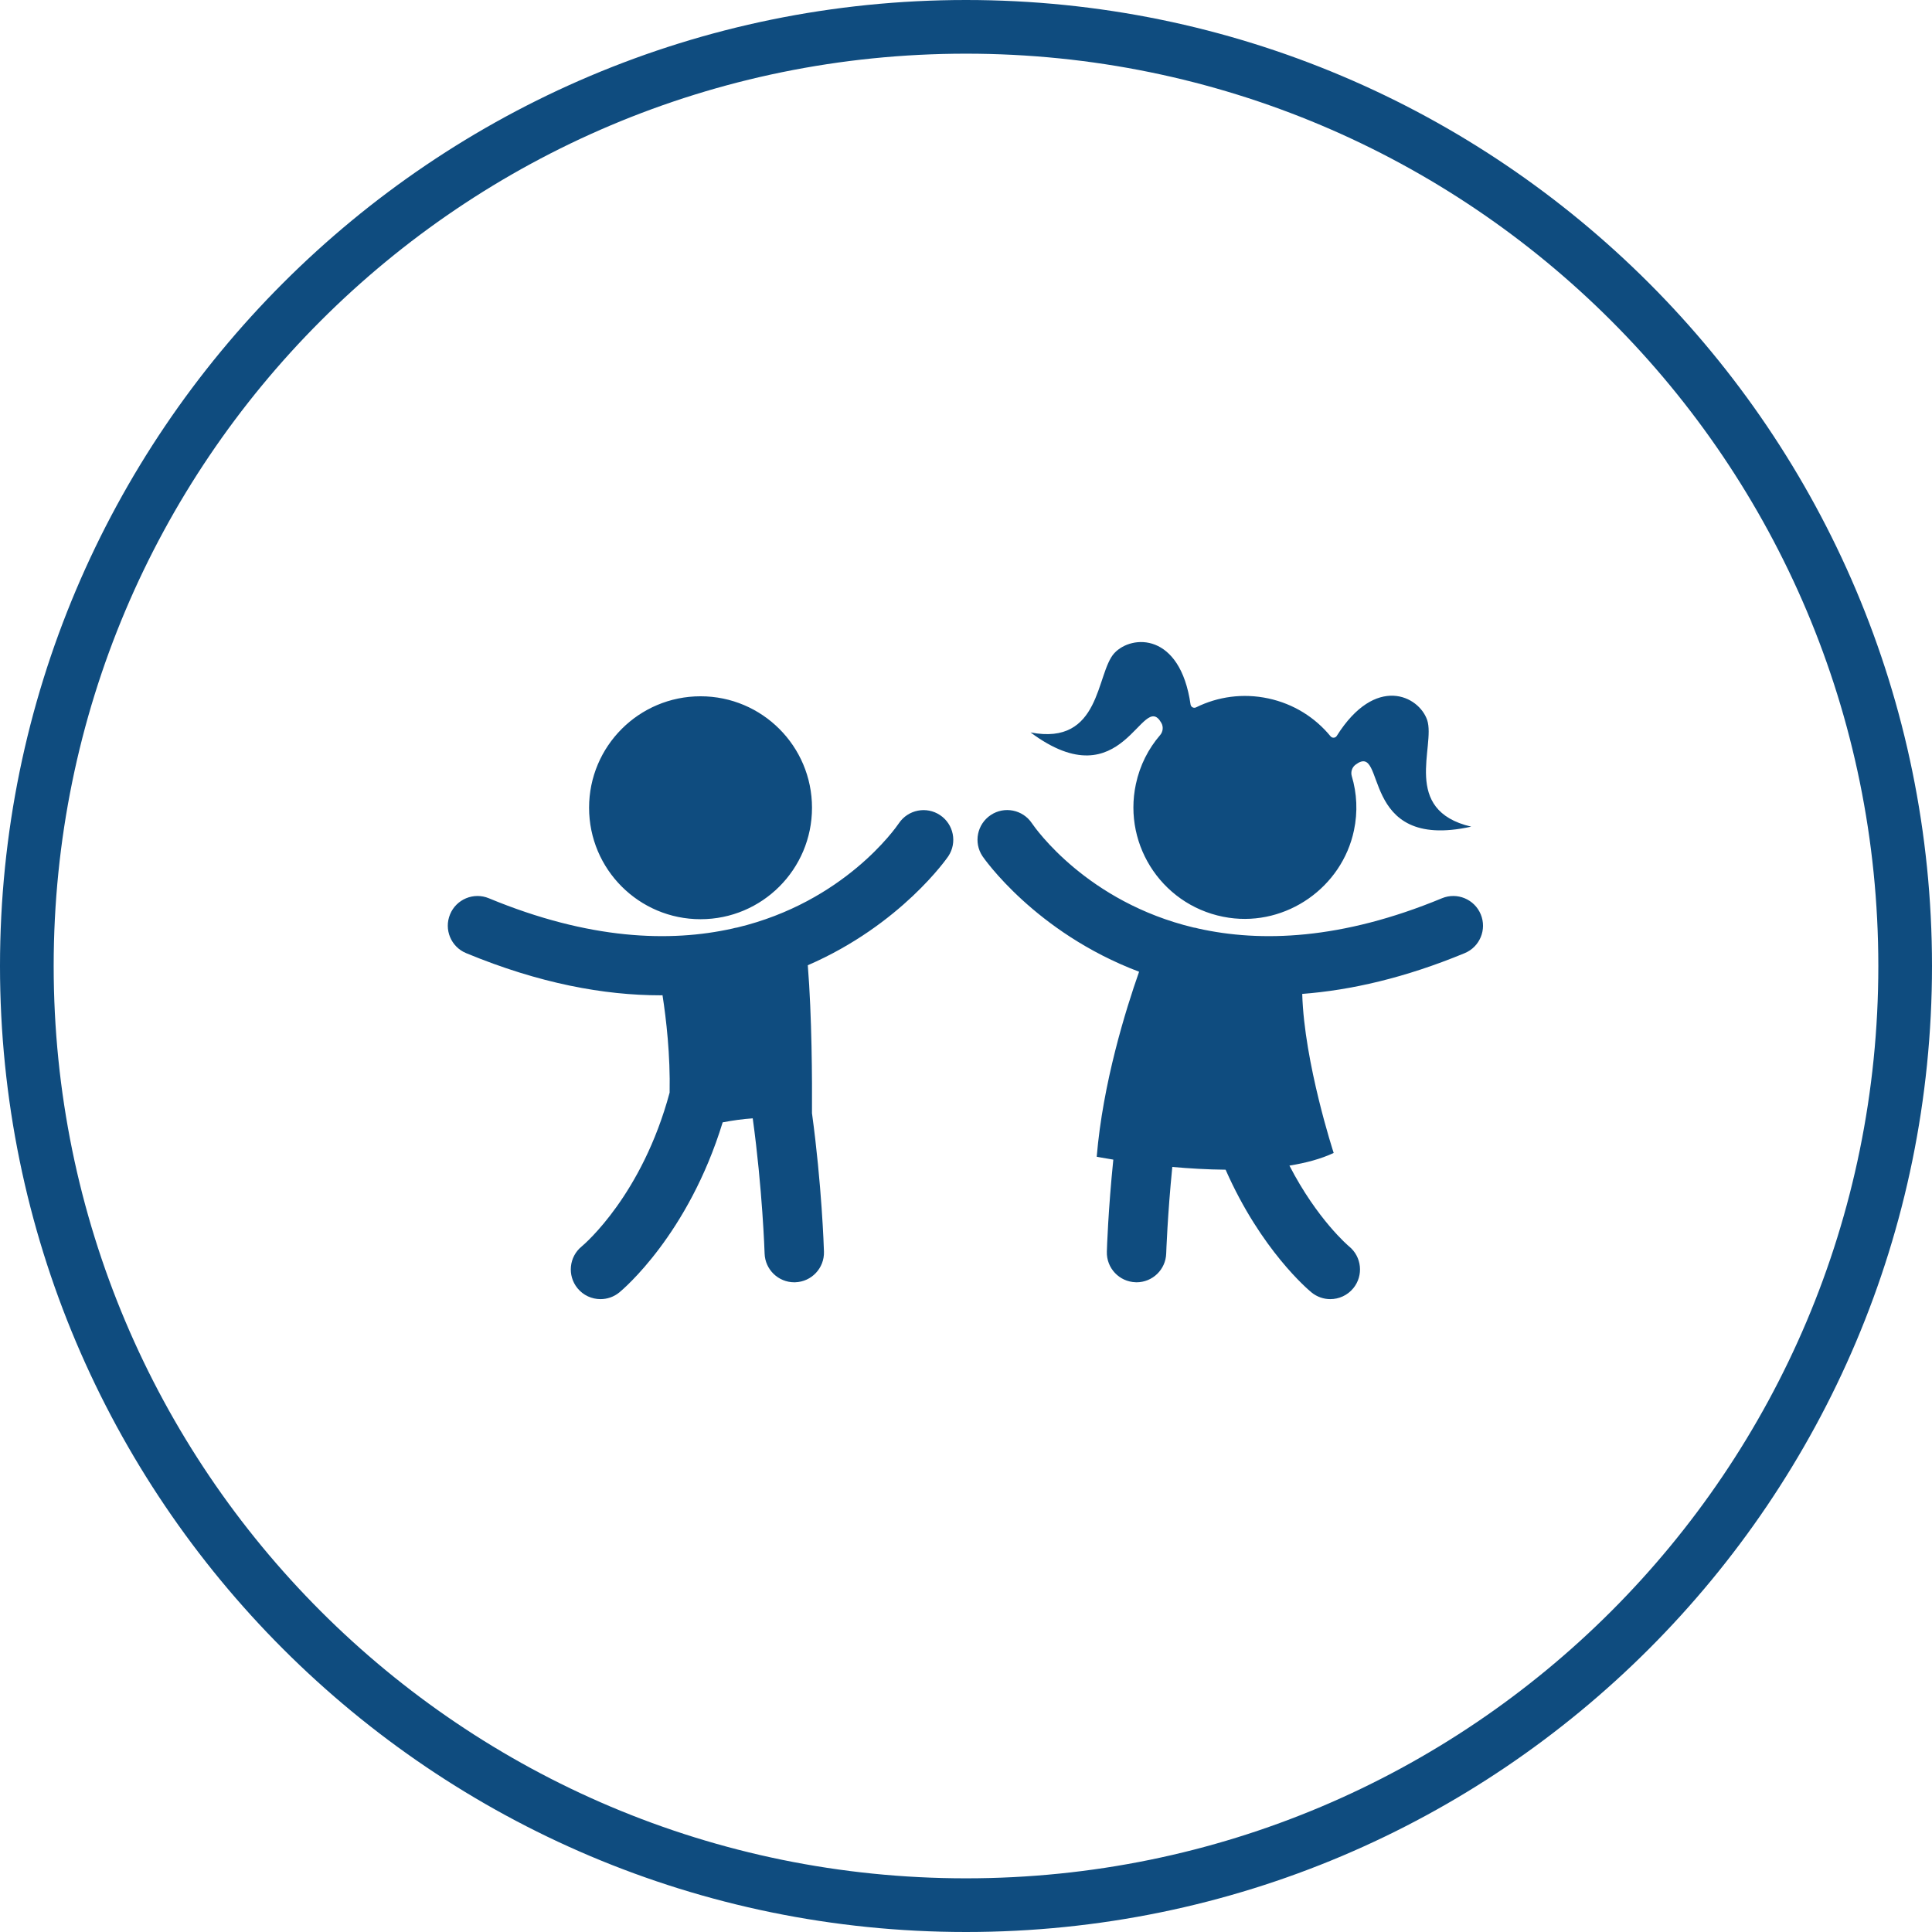 <svg xmlns="http://www.w3.org/2000/svg" xmlns:xlink="http://www.w3.org/1999/xlink" width="500" viewBox="0 0 375 375" height="500" preserveAspectRatio="xMidYMid meet"><defs><clipPath id="e5ea1aa9a3"><path d="M 86 124 L 288 124 L 288 252.504 L 86 252.504 Z M 86 124 " clip-rule="nonzero"></path></clipPath></defs><path fill="#0f4c7f" d="M 187.5 0 C 84.008 0 0 84.008 0 187.5 C 0 290.992 84.008 375 187.5 375 C 290.992 375 375 290.992 375 187.5 C 375 84.008 290.992 0 187.5 0 Z M 187.5 10.418 C 285.363 10.418 364.582 89.637 364.582 187.5 C 364.582 285.363 285.363 364.582 187.5 364.582 C 89.637 364.582 10.418 285.363 10.418 187.5 C 10.418 89.637 89.637 10.418 187.5 10.418 Z M 187.5 10.418 " fill-opacity="1" fill-rule="nonzero"></path><g clip-path="url(#e5ea1aa9a3)"><path fill="#0f4c7f" d="M 287.41 177.469 C 286.188 174.527 282.812 173.133 279.879 174.352 C 260.359 182.441 244.684 182.934 232.562 180.223 C 232.27 180.129 231.973 180.074 231.676 180.031 C 210.988 175.07 200.973 160.793 200.293 159.793 C 198.523 157.148 194.945 156.438 192.309 158.195 C 189.656 159.961 188.934 163.539 190.699 166.188 C 190.867 166.445 200.883 180.984 221.098 188.613 C 218.488 196.02 214.062 210.25 212.871 224.523 C 212.871 224.523 214.07 224.754 216.094 225.082 C 215.105 234.82 214.855 242.246 214.84 242.945 C 214.742 246.129 217.242 248.785 220.422 248.883 C 220.48 248.883 220.543 248.891 220.602 248.891 C 223.703 248.891 226.262 246.426 226.359 243.305 C 226.367 243.137 226.605 235.941 227.543 226.504 C 230.785 226.789 234.312 227.008 237.891 227.039 C 244.738 242.609 253.938 250.348 254.57 250.863 C 255.641 251.734 256.93 252.16 258.203 252.16 C 259.879 252.16 261.539 251.438 262.684 250.035 C 264.691 247.57 264.32 243.938 261.852 241.926 C 261.738 241.832 255.68 236.715 250.277 226.242 C 253.465 225.73 256.402 224.945 258.867 223.785 C 258.867 223.785 253.148 206.312 252.762 192.918 C 262.18 192.195 272.68 189.816 284.297 185.004 C 287.238 183.785 288.633 180.41 287.41 177.469 Z M 182.473 158.219 C 179.832 156.449 176.258 157.152 174.48 159.785 C 173.836 160.738 163.82 175.066 143.09 180.031 C 142.789 180.078 142.492 180.137 142.195 180.227 C 130.074 182.934 114.402 182.438 94.887 174.352 C 91.949 173.133 88.574 174.527 87.359 177.469 C 86.137 180.41 87.531 183.785 90.477 185.004 C 104.711 190.902 117.281 193.188 128.219 193.188 C 128.348 193.188 128.465 193.172 128.594 193.172 C 129.312 197.809 130.121 204.75 129.973 212.074 C 124.648 231.879 113.543 241.406 112.895 241.945 C 110.445 243.953 110.082 247.574 112.086 250.039 C 113.227 251.438 114.883 252.16 116.559 252.16 C 117.84 252.16 119.125 251.738 120.199 250.867 C 120.938 250.262 133.605 239.594 140.27 217.848 C 142.172 217.484 144.152 217.199 146.105 217.07 C 147.988 230.73 148.406 243.086 148.41 243.305 C 148.508 246.422 151.066 248.891 154.168 248.891 C 154.23 248.891 154.289 248.887 154.352 248.887 C 157.527 248.789 160.027 246.133 159.93 242.949 C 159.906 242.043 159.5 229.93 157.605 216.07 C 157.645 209.75 157.594 197.246 156.793 187.355 C 174.914 179.496 183.91 166.434 184.074 166.188 C 185.824 163.543 185.109 159.984 182.473 158.219 Z M 135.977 178.418 C 147.926 178.418 157.609 168.73 157.609 156.781 C 157.609 144.832 147.926 135.148 135.977 135.148 C 124.027 135.148 114.34 144.832 114.34 156.781 C 114.34 168.73 124.027 178.418 135.977 178.418 Z M 225.422 140.328 C 225.844 141.074 225.742 142.023 225.184 142.676 C 222.91 145.309 221.258 148.52 220.473 152.195 C 217.879 164.352 226.039 176.305 238.543 178.137 C 249.715 179.77 260.469 172.234 262.801 161.188 C 263.57 157.559 263.371 153.965 262.379 150.645 C 262.137 149.832 262.43 148.934 263.109 148.426 C 269.273 143.781 263.469 165.34 285.559 160.453 C 271.934 157.266 278.688 144.801 277.016 139.766 C 275.41 135.051 267.008 130.863 259.465 142.836 C 259.195 143.273 258.582 143.309 258.254 142.91 C 255.266 139.277 251.125 136.625 246.164 135.562 C 241.238 134.508 236.344 135.227 232.16 137.297 C 231.699 137.527 231.16 137.246 231.086 136.734 C 229.07 122.746 219.676 123.129 216.289 126.777 C 212.699 130.688 213.766 144.828 200.031 142.164 C 218.133 155.645 221.68 133.668 225.422 140.328 Z M 225.422 140.328 " fill-opacity="1" fill-rule="nonzero"></path></g></svg>